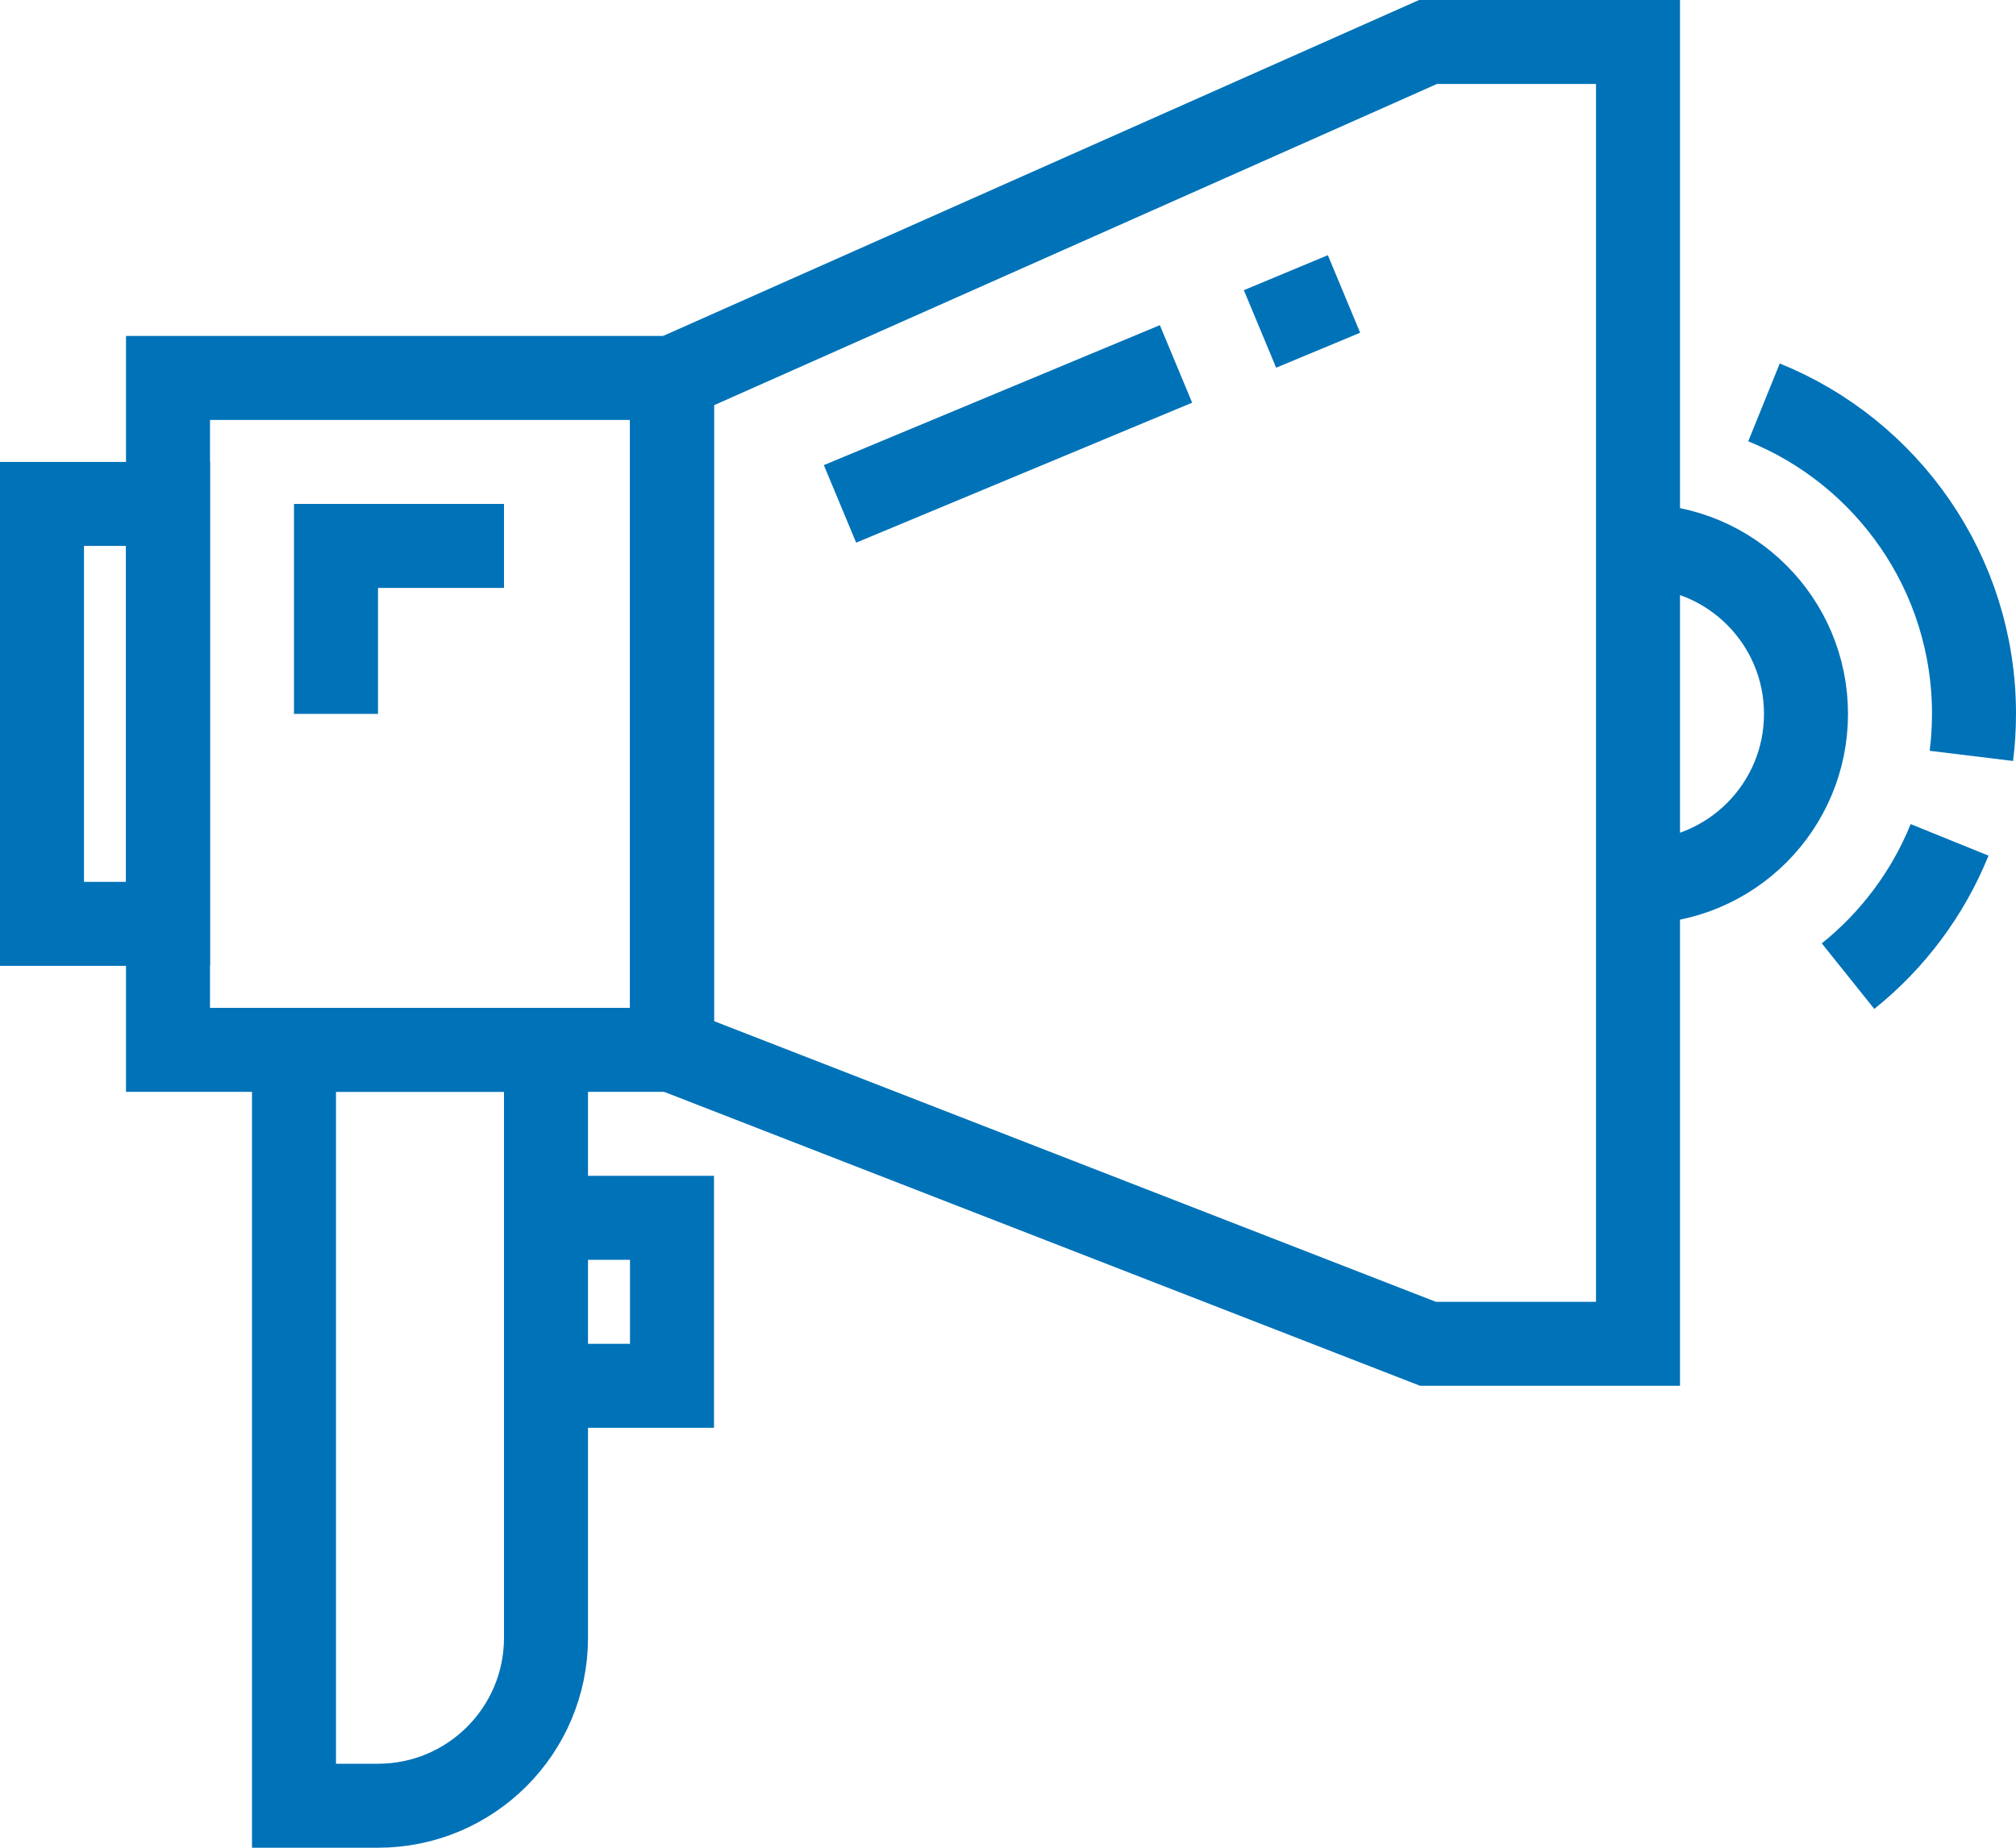 <?xml version="1.0" standalone="no"?>
<!-- Generator: Adobe Fireworks 10, Export SVG Extension by Aaron Beall (http://fireworks.abeall.com) . Version: 0.6.1  -->
<!DOCTYPE svg PUBLIC "-//W3C//DTD SVG 1.1//EN" "http://www.w3.org/Graphics/SVG/1.1/DTD/svg11.dtd">
<svg id="icon12-P%E1gina%201" viewBox="0 0 48 44" style="background-color:#ffffff00" version="1.1"
	xmlns="http://www.w3.org/2000/svg" xmlns:xlink="http://www.w3.org/1999/xlink" xml:space="preserve"
	x="0px" y="0px" width="48px" height="44px"
>
	<g id="Capa%201">
		<g>
			<g>
				<g>
					<path d="M 34 32 L 16 25 L 16 9 L 34 1 L 39 1 L 39 32 L 34 32 Z" stroke="#0072b8" stroke-width="2" fill="none"/>
				</g>
			</g>
			<path d="M 16 25 L 4 25 L 4 9 L 16 9 L 16 25 Z" stroke="#0072b8" stroke-width="2" fill="none"/>
			<g>
				<g>
					<path d="M 1 22 L 4 22 L 4 12 L 1 12 L 1 22 Z" stroke="#0072b8" stroke-width="2" fill="none"/>
					<path d="M 9 43 L 7 43 L 7 25 L 13 25 L 13 39 C 13 41.209 11.209 43 9 43 Z" stroke="#0072b8" stroke-width="2" fill="none"/>
					<path d="M 13 29 L 16 29 L 16 33 L 13 33 L 13 33 " stroke="#0072b8" stroke-width="2" fill="none"/>
					<path d="M 12 13 L 8 13 L 8 17 L 8 17 " stroke="#0072b8" stroke-width="2" fill="none"/>
					<path d="M 39 13 C 41.209 13 43 14.791 43 17 C 43 19.209 41.209 21 39 21 L 39 21 " stroke="#0072b8" stroke-width="2" fill="none"/>
					<path d="M 28 8.666 L 20 11.999 L 20 11.999 " stroke="#0072b8" stroke-width="2" fill="none"/>
					<path d="M 32 7 L 30 7.833 L 30 7.833 " stroke="#0072b8" stroke-width="2" fill="none"/>
					<path d="M 46.419 20 C 45.9 21.28 45.062 22.395 44.001 23.245 L 44.001 23.245 " stroke="#0072b8" stroke-width="2" fill="none"/>
					<path d="M 42 9.582 C 44.932 10.769 47 13.643 47 17 C 47 17.338 46.978 17.672 46.938 18 L 46.938 18 " stroke="#0072b8" stroke-width="2" fill="none"/>
				</g>
			</g>
		</g>
	</g>
</svg>
